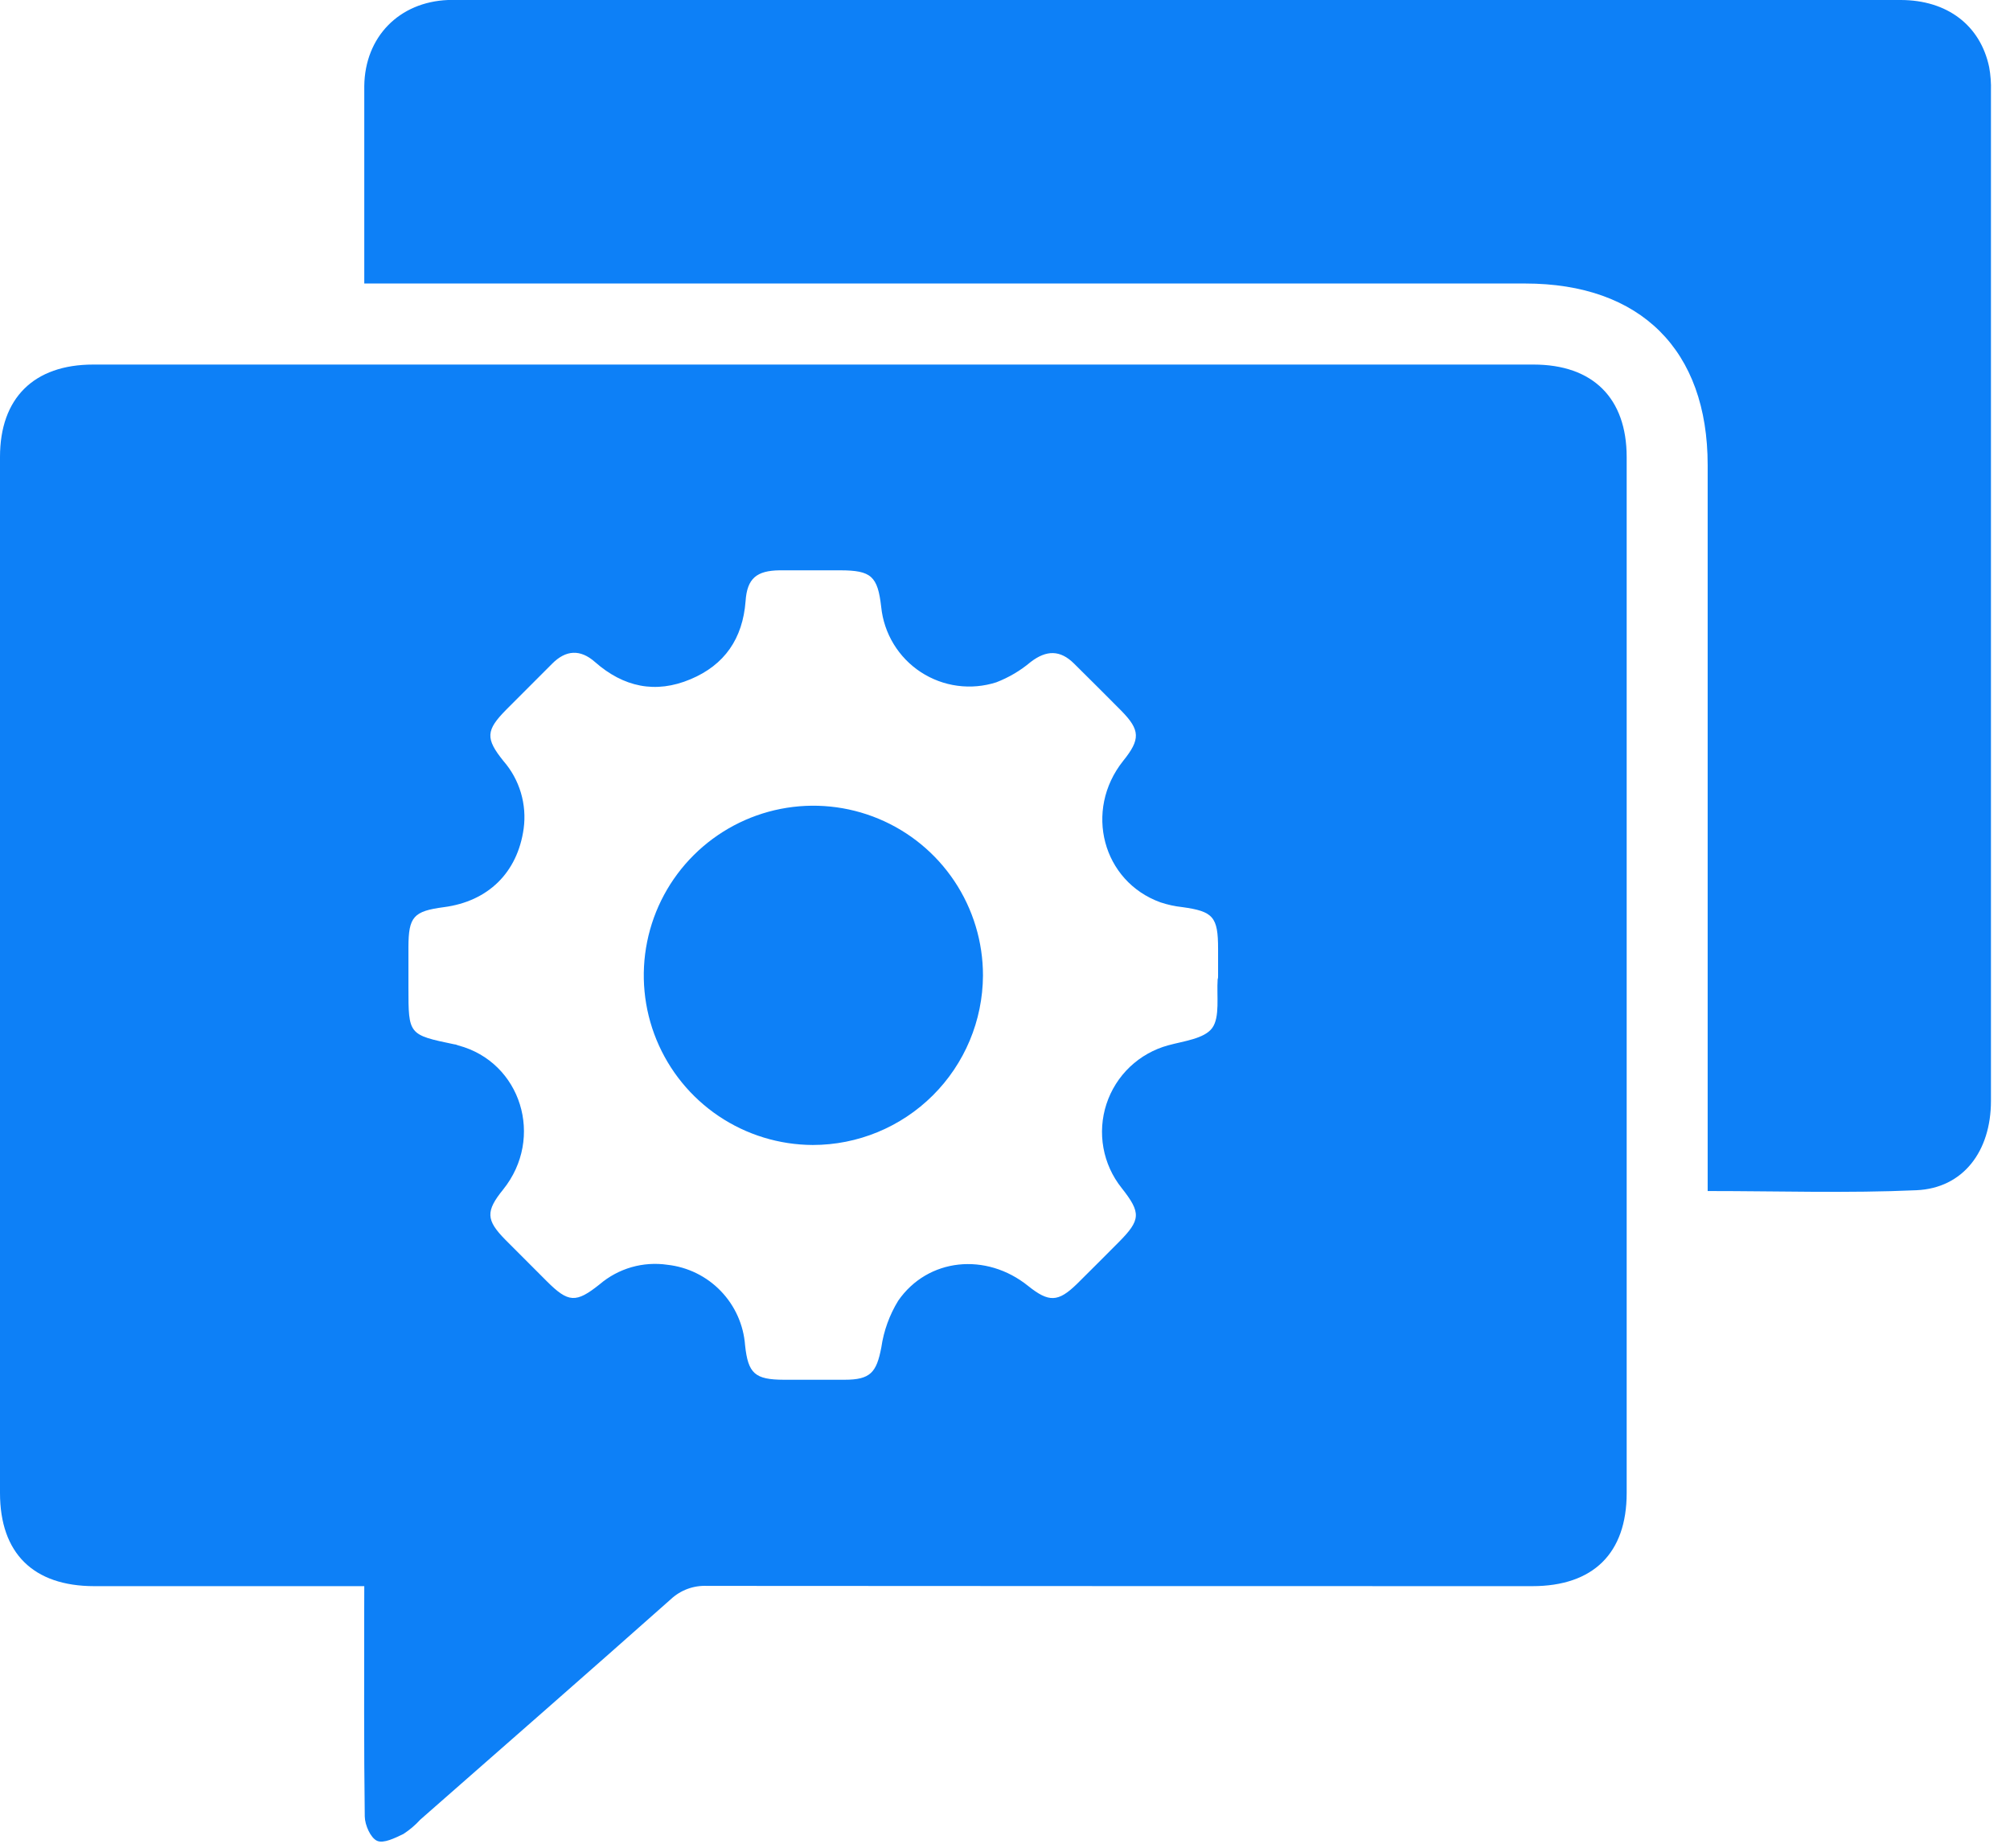 <?xml version="1.0" encoding="UTF-8"?> <svg xmlns="http://www.w3.org/2000/svg" width="99" height="91" viewBox="0 0 99 91" fill="none"> <g clip-path="url(#clip0_464_42)"> <path d="M17.942 78.107H4.641C1.64 78.105 0 76.486 0 73.517C0 56.512 0 39.507 0 22.5C0 19.603 1.667 17.952 4.591 17.952C28.24 17.952 51.887 17.952 75.532 17.952C78.461 17.952 80.12 19.609 80.12 22.508C80.12 39.513 80.12 56.517 80.12 73.522C80.12 76.486 78.475 78.107 75.468 78.107C61.917 78.107 48.366 78.103 34.816 78.094C34.492 78.08 34.168 78.13 33.863 78.243C33.559 78.355 33.28 78.527 33.042 78.749C28.944 82.386 24.817 85.992 20.7 89.605C20.454 89.875 20.174 90.113 19.867 90.311C19.457 90.508 18.89 90.793 18.57 90.646C18.251 90.5 17.974 89.874 17.966 89.453C17.921 86.066 17.939 82.679 17.939 79.292L17.942 78.107ZM59.995 48.018V46.724C59.995 45.145 59.755 44.878 58.227 44.668C57.865 44.629 57.508 44.551 57.162 44.436C54.302 43.406 53.378 39.91 55.316 37.473C56.177 36.408 56.166 35.953 55.226 34.997C54.456 34.217 53.676 33.447 52.899 32.675C52.217 31.998 51.538 32.007 50.769 32.595C50.263 33.022 49.69 33.361 49.072 33.599C48.454 33.797 47.8 33.855 47.157 33.768C46.513 33.682 45.898 33.452 45.354 33.097C44.811 32.742 44.354 32.27 44.016 31.715C43.679 31.161 43.469 30.538 43.403 29.892C43.23 28.372 42.913 28.087 41.385 28.084C40.389 28.084 39.391 28.084 38.395 28.084C37.268 28.1 36.797 28.478 36.722 29.607C36.581 31.445 35.692 32.742 34.012 33.447C32.283 34.177 30.704 33.831 29.304 32.598C28.582 31.961 27.871 32.001 27.195 32.683C26.444 33.436 25.691 34.185 24.942 34.938C23.928 35.961 23.901 36.363 24.798 37.476C25.192 37.928 25.484 38.46 25.655 39.034C25.826 39.609 25.873 40.213 25.792 40.807C25.488 42.974 24.04 44.386 21.864 44.671C20.365 44.868 20.123 45.142 20.117 46.636C20.117 47.301 20.117 47.967 20.117 48.63C20.117 50.955 20.117 50.955 22.378 51.426C22.445 51.426 22.506 51.461 22.57 51.479C25.666 52.3 26.83 56.03 24.78 58.578C23.917 59.644 23.936 60.08 24.886 61.044C25.566 61.728 26.247 62.409 26.929 63.089C27.994 64.154 28.369 64.175 29.538 63.241C29.994 62.852 30.528 62.566 31.104 62.4C31.68 62.235 32.285 62.195 32.877 62.282C33.877 62.394 34.806 62.851 35.503 63.575C36.201 64.299 36.624 65.244 36.698 66.247C36.847 67.64 37.183 67.938 38.608 67.943C39.603 67.943 40.599 67.943 41.595 67.943C42.871 67.943 43.172 67.589 43.409 66.346C43.527 65.533 43.81 64.753 44.239 64.053C45.699 61.944 48.572 61.657 50.643 63.326C51.66 64.141 52.118 64.125 53.04 63.228C53.727 62.551 54.403 61.867 55.085 61.185C56.195 60.069 56.214 59.729 55.242 58.496C54.785 57.923 54.478 57.246 54.348 56.525C54.218 55.803 54.269 55.061 54.497 54.365C54.725 53.669 55.122 53.04 55.653 52.535C56.185 52.031 56.833 51.666 57.54 51.474C58.301 51.264 59.321 51.152 59.707 50.619C60.093 50.087 59.92 49.04 59.974 48.223C59.998 48.162 59.995 48.095 59.995 48.029V48.018Z" fill="#0D80F7"></path> <path d="M84.109 58.65V22.9C84.109 17.241 80.81 13.961 75.12 13.961H17.942V9.413C17.942 7.685 17.942 5.951 17.942 4.231C17.974 1.816 19.657 0.099 22.066 0H22.367C46.116 0 69.863 0 93.61 0C95.908 0 97.54 1.246 97.974 3.305C98.045 3.696 98.074 4.094 98.062 4.492C98.062 21.065 98.062 37.639 98.062 54.214C98.062 56.693 96.691 58.509 94.393 58.61C91.022 58.762 87.635 58.65 84.109 58.65Z" fill="#0D80F7"></path> <path d="M40.029 56.382C38.378 56.375 36.766 55.88 35.396 54.958C34.027 54.036 32.961 52.728 32.334 51.201C31.707 49.673 31.547 47.994 31.874 46.376C32.2 44.757 32.999 43.272 34.17 42.107C35.341 40.943 36.83 40.151 38.45 39.832C40.07 39.514 41.748 39.683 43.273 40.318C44.797 40.952 46.099 42.025 47.014 43.399C47.929 44.773 48.417 46.388 48.415 48.039C48.404 50.256 47.516 52.378 45.944 53.942C44.373 55.505 42.246 56.383 40.029 56.382V56.382Z" fill="#0D80F7"></path> </g> <defs> <clipPath id="clip0_464_42"> <rect width="98.065" height="90.687" fill="white"></rect> </clipPath> </defs> </svg> 